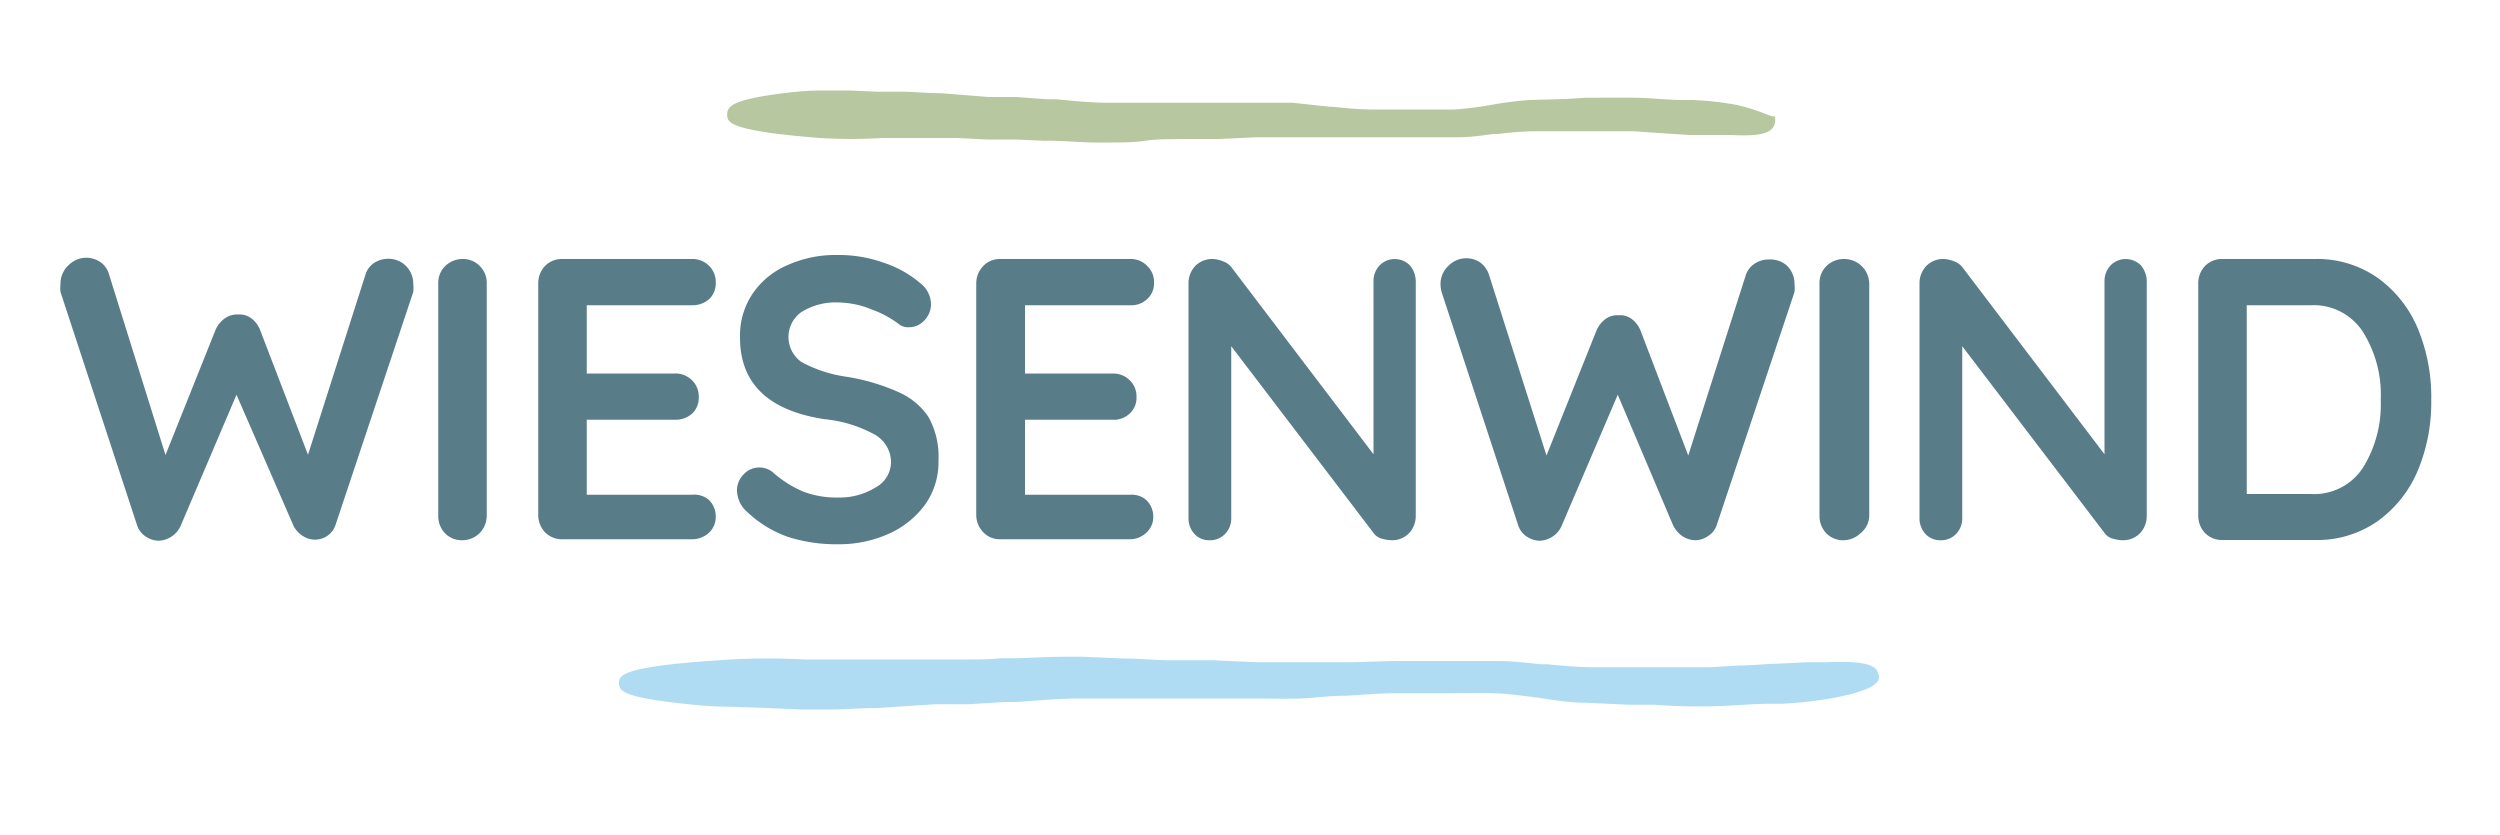 <svg id="Ebene_1" data-name="Ebene 1" xmlns="http://www.w3.org/2000/svg" viewBox="0 0 100 33.41"><defs><style>.cls-1{fill:#597c89;}.cls-2{fill:#b7c79f;}.cls-3{fill:#afdcf3;}</style></defs><path class="cls-1" d="M16.21,10.61a1,1,0,0,1,.32.75,1.27,1.27,0,0,1,0,.32L13.42,21a.86.86,0,0,1-.32.43.88.88,0,0,1-1,0,1,1,0,0,1-.39-.47L9.46,15.79,7.24,21a1,1,0,0,1-.39.47,1,1,0,0,1-.53.16,1,1,0,0,1-.51-.18A.88.88,0,0,1,5.48,21L2.42,11.68a1.32,1.32,0,0,1,0-.32,1,1,0,0,1,.32-.75,1,1,0,0,1,.71-.3,1,1,0,0,1,.56.17.86.86,0,0,1,.34.46L6.62,18.2l2-5A1.09,1.09,0,0,1,9,12.73a.84.84,0,0,1,.53-.15.78.78,0,0,1,.52.15,1.09,1.09,0,0,1,.35.46l1.92,5,2.3-7.21a.86.86,0,0,1,.34-.46,1.06,1.06,0,0,1,.57-.17A1,1,0,0,1,16.21,10.61Z"/><path class="cls-1" d="M19.18,21.33a1,1,0,0,1-.69.28.94.94,0,0,1-.69-.28,1,1,0,0,1-.27-.7V11.34a.94.94,0,0,1,.28-.7,1,1,0,0,1,.72-.28.92.92,0,0,1,.66.28.94.94,0,0,1,.28.7v9.29A1,1,0,0,1,19.18,21.33Z"/><path class="cls-1" d="M28.36,20a.92.92,0,0,1,.27.65.87.87,0,0,1-.27.66,1,1,0,0,1-.68.26h-5.2a.94.94,0,0,1-.68-.28,1,1,0,0,1-.27-.7V11.34a1,1,0,0,1,.27-.7.94.94,0,0,1,.68-.28h5.2a.93.93,0,0,1,.68.27.9.9,0,0,1,.27.68.86.86,0,0,1-.26.65,1,1,0,0,1-.69.25H23.47v2.73H27a.93.93,0,0,1,.68.27.9.9,0,0,1,.27.68.87.87,0,0,1-.26.65,1,1,0,0,1-.69.25H23.47v3h4.21A.9.9,0,0,1,28.36,20Z"/><path class="cls-1" d="M31.53,21.48a4.59,4.59,0,0,1-1.64-1,1.17,1.17,0,0,1-.41-.85.9.9,0,0,1,.26-.65.84.84,0,0,1,.64-.28.82.82,0,0,1,.53.19,4.44,4.44,0,0,0,1.21.77,3.69,3.69,0,0,0,1.4.24,2.71,2.71,0,0,0,1.5-.4,1.16,1.16,0,0,0,.62-1A1.27,1.27,0,0,0,35,17.39a5.17,5.17,0,0,0-2-.62q-3.4-.51-3.4-3.27a3,3,0,0,1,.51-1.76,3.22,3.22,0,0,1,1.4-1.14,4.69,4.69,0,0,1,2-.4,5.31,5.31,0,0,1,1.84.31,4.32,4.32,0,0,1,1.44.8,1.09,1.09,0,0,1,.45.85.92.92,0,0,1-.26.65.83.83,0,0,1-.62.28A.63.63,0,0,1,36,13a4.06,4.06,0,0,0-1.13-.62,3.59,3.59,0,0,0-1.3-.28,2.59,2.59,0,0,0-1.51.38,1.22,1.22,0,0,0,0,2,5.3,5.3,0,0,0,1.73.58,8.25,8.25,0,0,1,2.14.62,2.79,2.79,0,0,1,1.21,1,3.26,3.26,0,0,1,.4,1.73A2.94,2.94,0,0,1,37,20.19a3.63,3.63,0,0,1-1.47,1.17,4.83,4.83,0,0,1-2,.41A6.37,6.37,0,0,1,31.53,21.48Z"/><path class="cls-1" d="M45.85,20a.9.9,0,0,1,.28.65.84.84,0,0,1-.28.66.94.94,0,0,1-.67.26H40a.91.91,0,0,1-.67-.28,1,1,0,0,1-.28-.7V11.34a1,1,0,0,1,.28-.7.91.91,0,0,1,.67-.28h5.21a.9.9,0,0,1,.67.27.87.87,0,0,1,.28.68.83.83,0,0,1-.27.65.92.92,0,0,1-.68.25H41v2.73h3.51a.94.94,0,0,1,.68.27.9.9,0,0,1,.27.68.85.85,0,0,1-.27.65.92.92,0,0,1-.68.25H41v3h4.21A.88.88,0,0,1,45.85,20Z"/><path class="cls-1" d="M56.4,10.62a1,1,0,0,1,.23.64v9.37a1,1,0,0,1-.27.7.94.94,0,0,1-.68.28,1.61,1.61,0,0,1-.43-.07.58.58,0,0,1-.3-.21l-5.7-7.48v6.86a.89.89,0,0,1-.24.64.83.83,0,0,1-.63.26.8.8,0,0,1-.61-.26.93.93,0,0,1-.23-.64V11.34a1,1,0,0,1,.27-.7.94.94,0,0,1,.68-.28,1.22,1.22,0,0,1,.45.1.71.71,0,0,1,.34.26l5.66,7.45V11.26a.91.91,0,0,1,.24-.64.85.85,0,0,1,1.22,0Z"/><path class="cls-1" d="M71.46,10.61a1,1,0,0,1,.32.75,1.32,1.32,0,0,1,0,.32L68.67,21a.83.83,0,0,1-.33.43.93.93,0,0,1-.51.18,1,1,0,0,1-.53-.16,1.15,1.15,0,0,1-.39-.47l-2.2-5.19L62.48,21a1,1,0,0,1-.91.63,1,1,0,0,1-.52-.18.86.86,0,0,1-.32-.43l-3.06-9.32a1.32,1.32,0,0,1-.05-.32,1,1,0,0,1,.32-.75,1,1,0,0,1,.71-.3,1,1,0,0,1,.56.17,1,1,0,0,1,.34.46l2.31,7.26,2-5a1.11,1.11,0,0,1,.36-.46.82.82,0,0,1,.53-.15.78.78,0,0,1,.52.15,1.09,1.09,0,0,1,.35.46l1.91,5,2.3-7.21a.88.88,0,0,1,.35-.46,1,1,0,0,1,.57-.17A1,1,0,0,1,71.46,10.61Z"/><path class="cls-1" d="M74.42,21.33a1,1,0,0,1-.68.28.94.94,0,0,1-.69-.28,1,1,0,0,1-.27-.7V11.34a.94.94,0,0,1,.28-.7,1,1,0,0,1,.71-.28,1,1,0,0,1,1,1v9.29A.92.92,0,0,1,74.42,21.33Z"/><path class="cls-1" d="M85.64,10.62a1,1,0,0,1,.23.64v9.37a1,1,0,0,1-.27.7.94.94,0,0,1-.68.28,1.61,1.61,0,0,1-.43-.07.58.58,0,0,1-.3-.21l-5.7-7.48v6.86a.89.89,0,0,1-.24.64.83.83,0,0,1-.63.26.8.8,0,0,1-.61-.26.93.93,0,0,1-.23-.64V11.34a1,1,0,0,1,.27-.7.94.94,0,0,1,.68-.28,1.22,1.22,0,0,1,.45.1.71.71,0,0,1,.34.26l5.66,7.45V11.26a.91.91,0,0,1,.24-.64.85.85,0,0,1,1.22,0Z"/><path class="cls-1" d="M95.1,11.11a4.74,4.74,0,0,1,1.6,2A7.15,7.15,0,0,1,97.25,16a7.07,7.07,0,0,1-.55,2.85,4.74,4.74,0,0,1-1.6,2,4.21,4.21,0,0,1-2.51.75H88.88a.94.94,0,0,1-.68-.28,1,1,0,0,1-.27-.7V11.34a1,1,0,0,1,.27-.7.94.94,0,0,1,.68-.28h3.71A4.21,4.21,0,0,1,95.1,11.11Zm-.57,7.58a4.8,4.8,0,0,0,.7-2.7,4.73,4.73,0,0,0-.71-2.71,2.34,2.34,0,0,0-2.09-1.07H89.87v7.55h2.56A2.33,2.33,0,0,0,94.53,18.69Z"/><path class="cls-2" d="M69.48,4.2h0A12.16,12.16,0,0,0,67.67,4l-.4,0c-.55,0-1.17-.08-1.85-.09s-1.29,0-2,0l-.78.05L61.19,4a14.94,14.94,0,0,0-1.57.2h0a12.64,12.64,0,0,1-1.46.18c-.55,0-1.13,0-1.56,0l-.46,0-1.23,0c-.55,0-1.13-.06-1.62-.11h-.1L51.7,4.11c-.55,0-1.09,0-1.58,0H47.91l-.74,0c-.52,0-1,0-1.49,0s-.91,0-1.33,0c-.71,0-1.41-.07-2.09-.14l-.39,0-1.24-.09-.29,0-.79,0-1.89-.15c-.57,0-1.1-.06-1.55-.06s-.75,0-1,0L34,3.62l-1.17,0c-.67,0-1.3.08-1.95.17-1.48.22-1.77.44-1.79.74s0,.55,1.83.8c.52.07,1.13.13,1.87.19a21,21,0,0,0,2.5,0l.88,0c.4,0,.86,0,1.37,0l.75,0,1.19.06h1.13l1.15.05H42c.57,0,1.21.07,1.86.07h.55c.47,0,.94,0,1.4-.07s.95-.06,1.42-.07H48c.26,0,.51,0,.77,0l1.5-.07c.58,0,1,0,1.46,0l1.3,0h.2c.57,0,1.15,0,1.73,0l1.36,0h.27c.57,0,1.12,0,1.69,0s1-.07,1.44-.13l.2,0a13,13,0,0,1,1.42-.11l1.44,0h.79c.64,0,1.24,0,1.78,0l1,.07,1.24.08,1,0,.64,0c1.15.06,1.64-.06,1.75-.43a.44.44,0,0,0,0-.32C70.82,4.7,70.58,4.46,69.48,4.2Z"/><path class="cls-3" d="M73.43,27.9h0a16,16,0,0,1-2.17.25l-.49,0c-.66,0-1.41.08-2.23.1s-1.55,0-2.36-.06l-1,0-1.77-.08c-.66,0-1.29-.12-1.89-.2h0c-.58-.08-1.19-.16-1.76-.18s-1.35,0-1.88,0l-.54,0-1.48,0c-.67,0-1.36.06-2,.1h-.13c-.56,0-1.14.09-1.74.11s-1.3,0-1.9,0H47.49l-.9,0c-.61,0-1.21,0-1.78,0H43.2c-.84,0-1.69.08-2.51.14l-.47,0-1.48.09h-.35l-1,0-2.28.15c-.68,0-1.33.06-1.86.06s-.91,0-1.17,0l-1.42-.06-1.41-.05c-.8,0-1.56-.08-2.34-.17-1.78-.22-2.14-.43-2.15-.73s0-.56,2.2-.81c.62-.07,1.35-.12,2.24-.18a27.64,27.64,0,0,1,3,0l1.06,0c.48,0,1,0,1.65,0l.9,0,1.43,0,1,0h.4c.43,0,.9,0,1.38-.05h.38c.69,0,1.44-.06,2.24-.06h.65l1.69.07c.58,0,1.15.06,1.71.07h.89l.92,0,1.81.08c.7,0,1.24,0,1.75,0l1.57,0h.24c.67,0,1.37-.05,2.07-.05l1.65,0h.32c.68,0,1.34,0,2,0s1.18.08,1.73.13l.24,0c.53.05,1.15.11,1.71.12h2.68c.76,0,1.49,0,2.14,0l1.15-.07c.52,0,1-.06,1.5-.07l1.19-.06.77,0c1.38-.06,2,.06,2.1.43a.36.36,0,0,1,0,.32C75,27.4,74.74,27.64,73.43,27.9Z"/></svg>